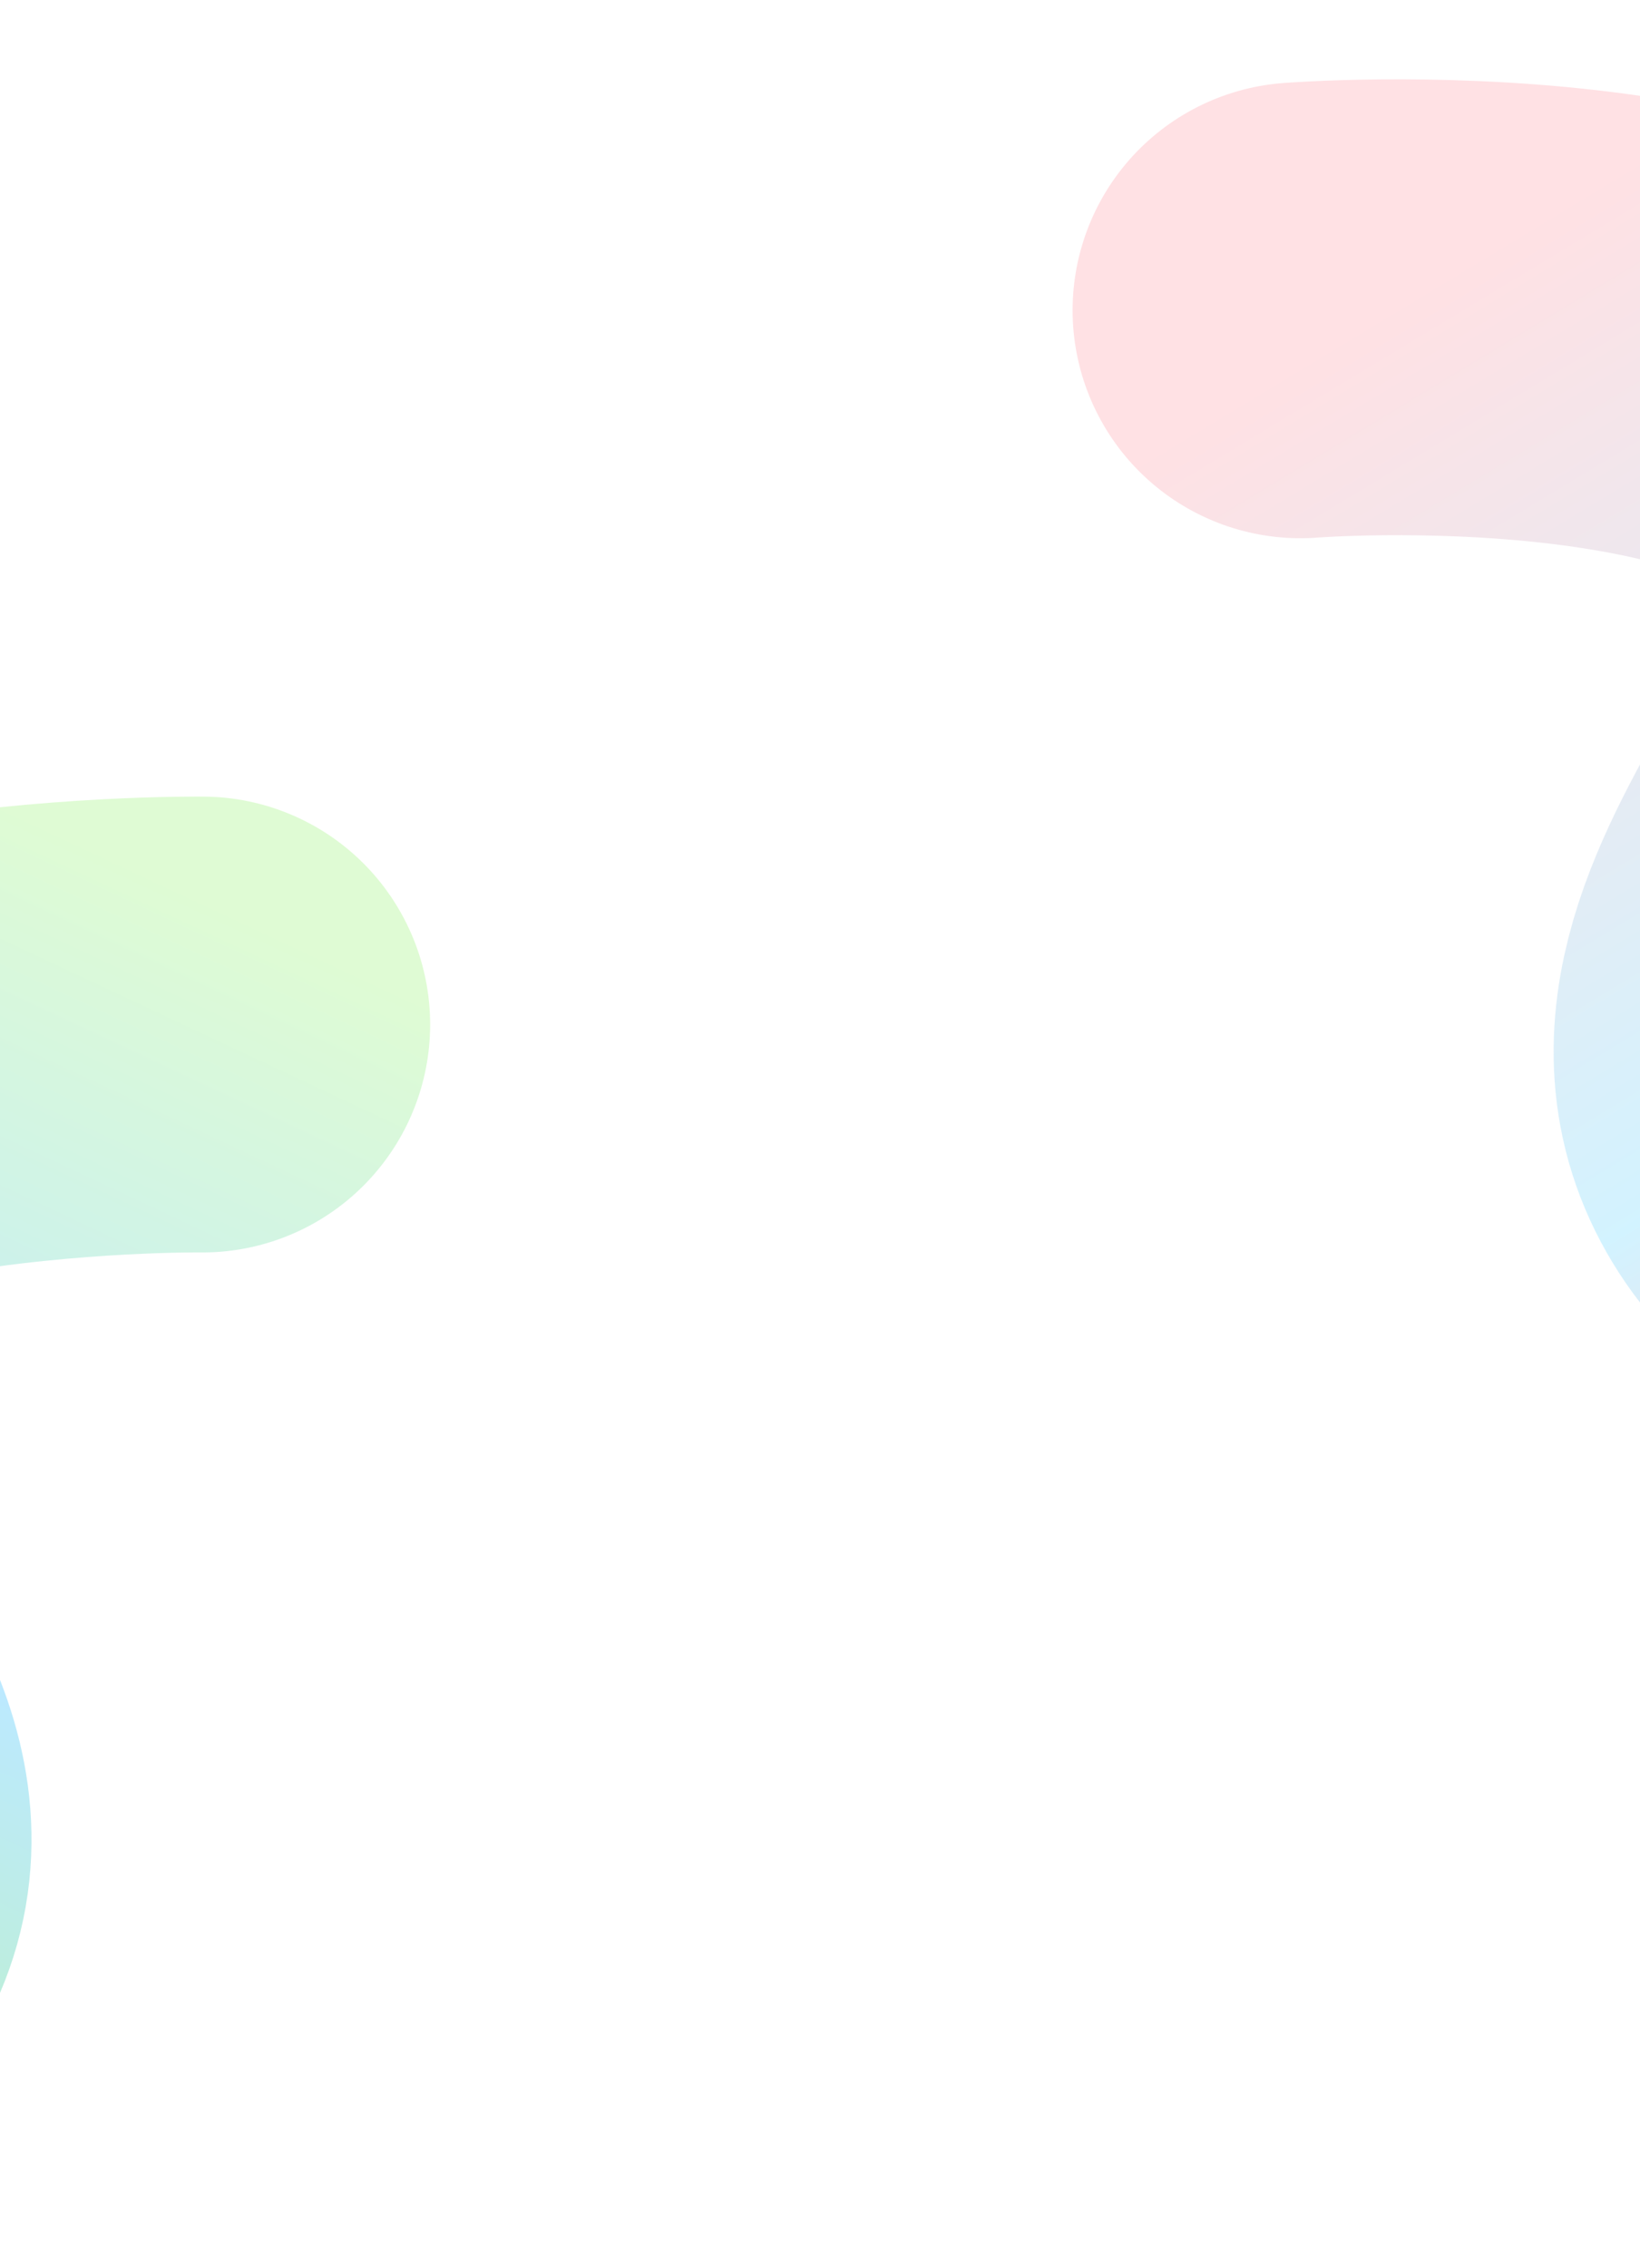 <svg width="1440" height="1990" viewBox="0 0 1440 1990" fill="none" xmlns="http://www.w3.org/2000/svg">
<g clip-path="url(#clip0_5363_9256)">
<rect width="1440" height="1990" fill="white"/>
<g opacity="0.5" filter="url(#filter0_f_5363_9256)">
<path d="M1141.79 272.287C1141.79 272.287 1593.63 236.603 1703.47 425.965C1810.88 611.147 1475.88 821.737 1587.11 1004.47C1698.29 1187.13 2017.55 969.632 2140.34 1144.27C2272.55 1332.3 2051.62 1768.21 2051.62 1768.21" stroke="url(#paint0_linear_5363_9256)" stroke-width="400" stroke-linecap="round"/>
</g>
<g opacity="0.5" filter="url(#filter1_f_5363_9256)">
<path d="M177.691 898.986C177.691 898.986 -313.666 892.702 -402.01 1093.02C-488.403 1288.93 -95.191 1481.26 -186.068 1674.92C-276.912 1868.5 -654.294 1668.08 -758.874 1854.25C-871.478 2054.71 -565.508 2484.3 -565.508 2484.3" stroke="url(#paint1_linear_5363_9256)" stroke-width="400" stroke-linecap="round"/>
</g>
</g>
<defs>
<filter id="filter0_f_5363_9256" x="744.806" y="-133.365" width="1834.68" height="2304.59" filterUnits="userSpaceOnUse" color-interpolation-filters="sRGB">
<feFlood flood-opacity="0" result="BackgroundImageFix"/>
<feBlend mode="normal" in="SourceGraphic" in2="BackgroundImageFix" result="shape"/>
<feGaussianBlur stdDeviation="100" result="effect1_foregroundBlur_5363_9256"/>
</filter>
<filter id="filter1_f_5363_9256" x="-1181.1" y="496.357" width="1756.15" height="2390.57" filterUnits="userSpaceOnUse" color-interpolation-filters="sRGB">
<feFlood flood-opacity="0" result="BackgroundImageFix"/>
<feBlend mode="normal" in="SourceGraphic" in2="BackgroundImageFix" result="shape"/>
<feGaussianBlur stdDeviation="100" result="effect1_foregroundBlur_5363_9256"/>
</filter>
<linearGradient id="paint0_linear_5363_9256" x1="2152.01" y1="1652.64" x2="1219.27" y2="108.552" gradientUnits="userSpaceOnUse">
<stop stop-color="#D3F5FF"/>
<stop offset="0.271" stop-color="#FFA6B7"/>
<stop offset="0.479" stop-color="#A6E7FF"/>
<stop offset="0.922" stop-color="#FFC3C9"/>
</linearGradient>
<linearGradient id="paint1_linear_5363_9256" x1="-691.587" y1="2373.19" x2="74.894" y2="740.174" gradientUnits="userSpaceOnUse">
<stop stop-color="#239FFF"/>
<stop offset="0.32" stop-color="#7DE86D"/>
<stop offset="0.61" stop-color="#7AD4FF"/>
<stop offset="1" stop-color="#BFF8A9"/>
</linearGradient>
<clipPath id="clip0_5363_9256">
<rect width="1440" height="1990" fill="white"/>
</clipPath>
</defs>
</svg>
